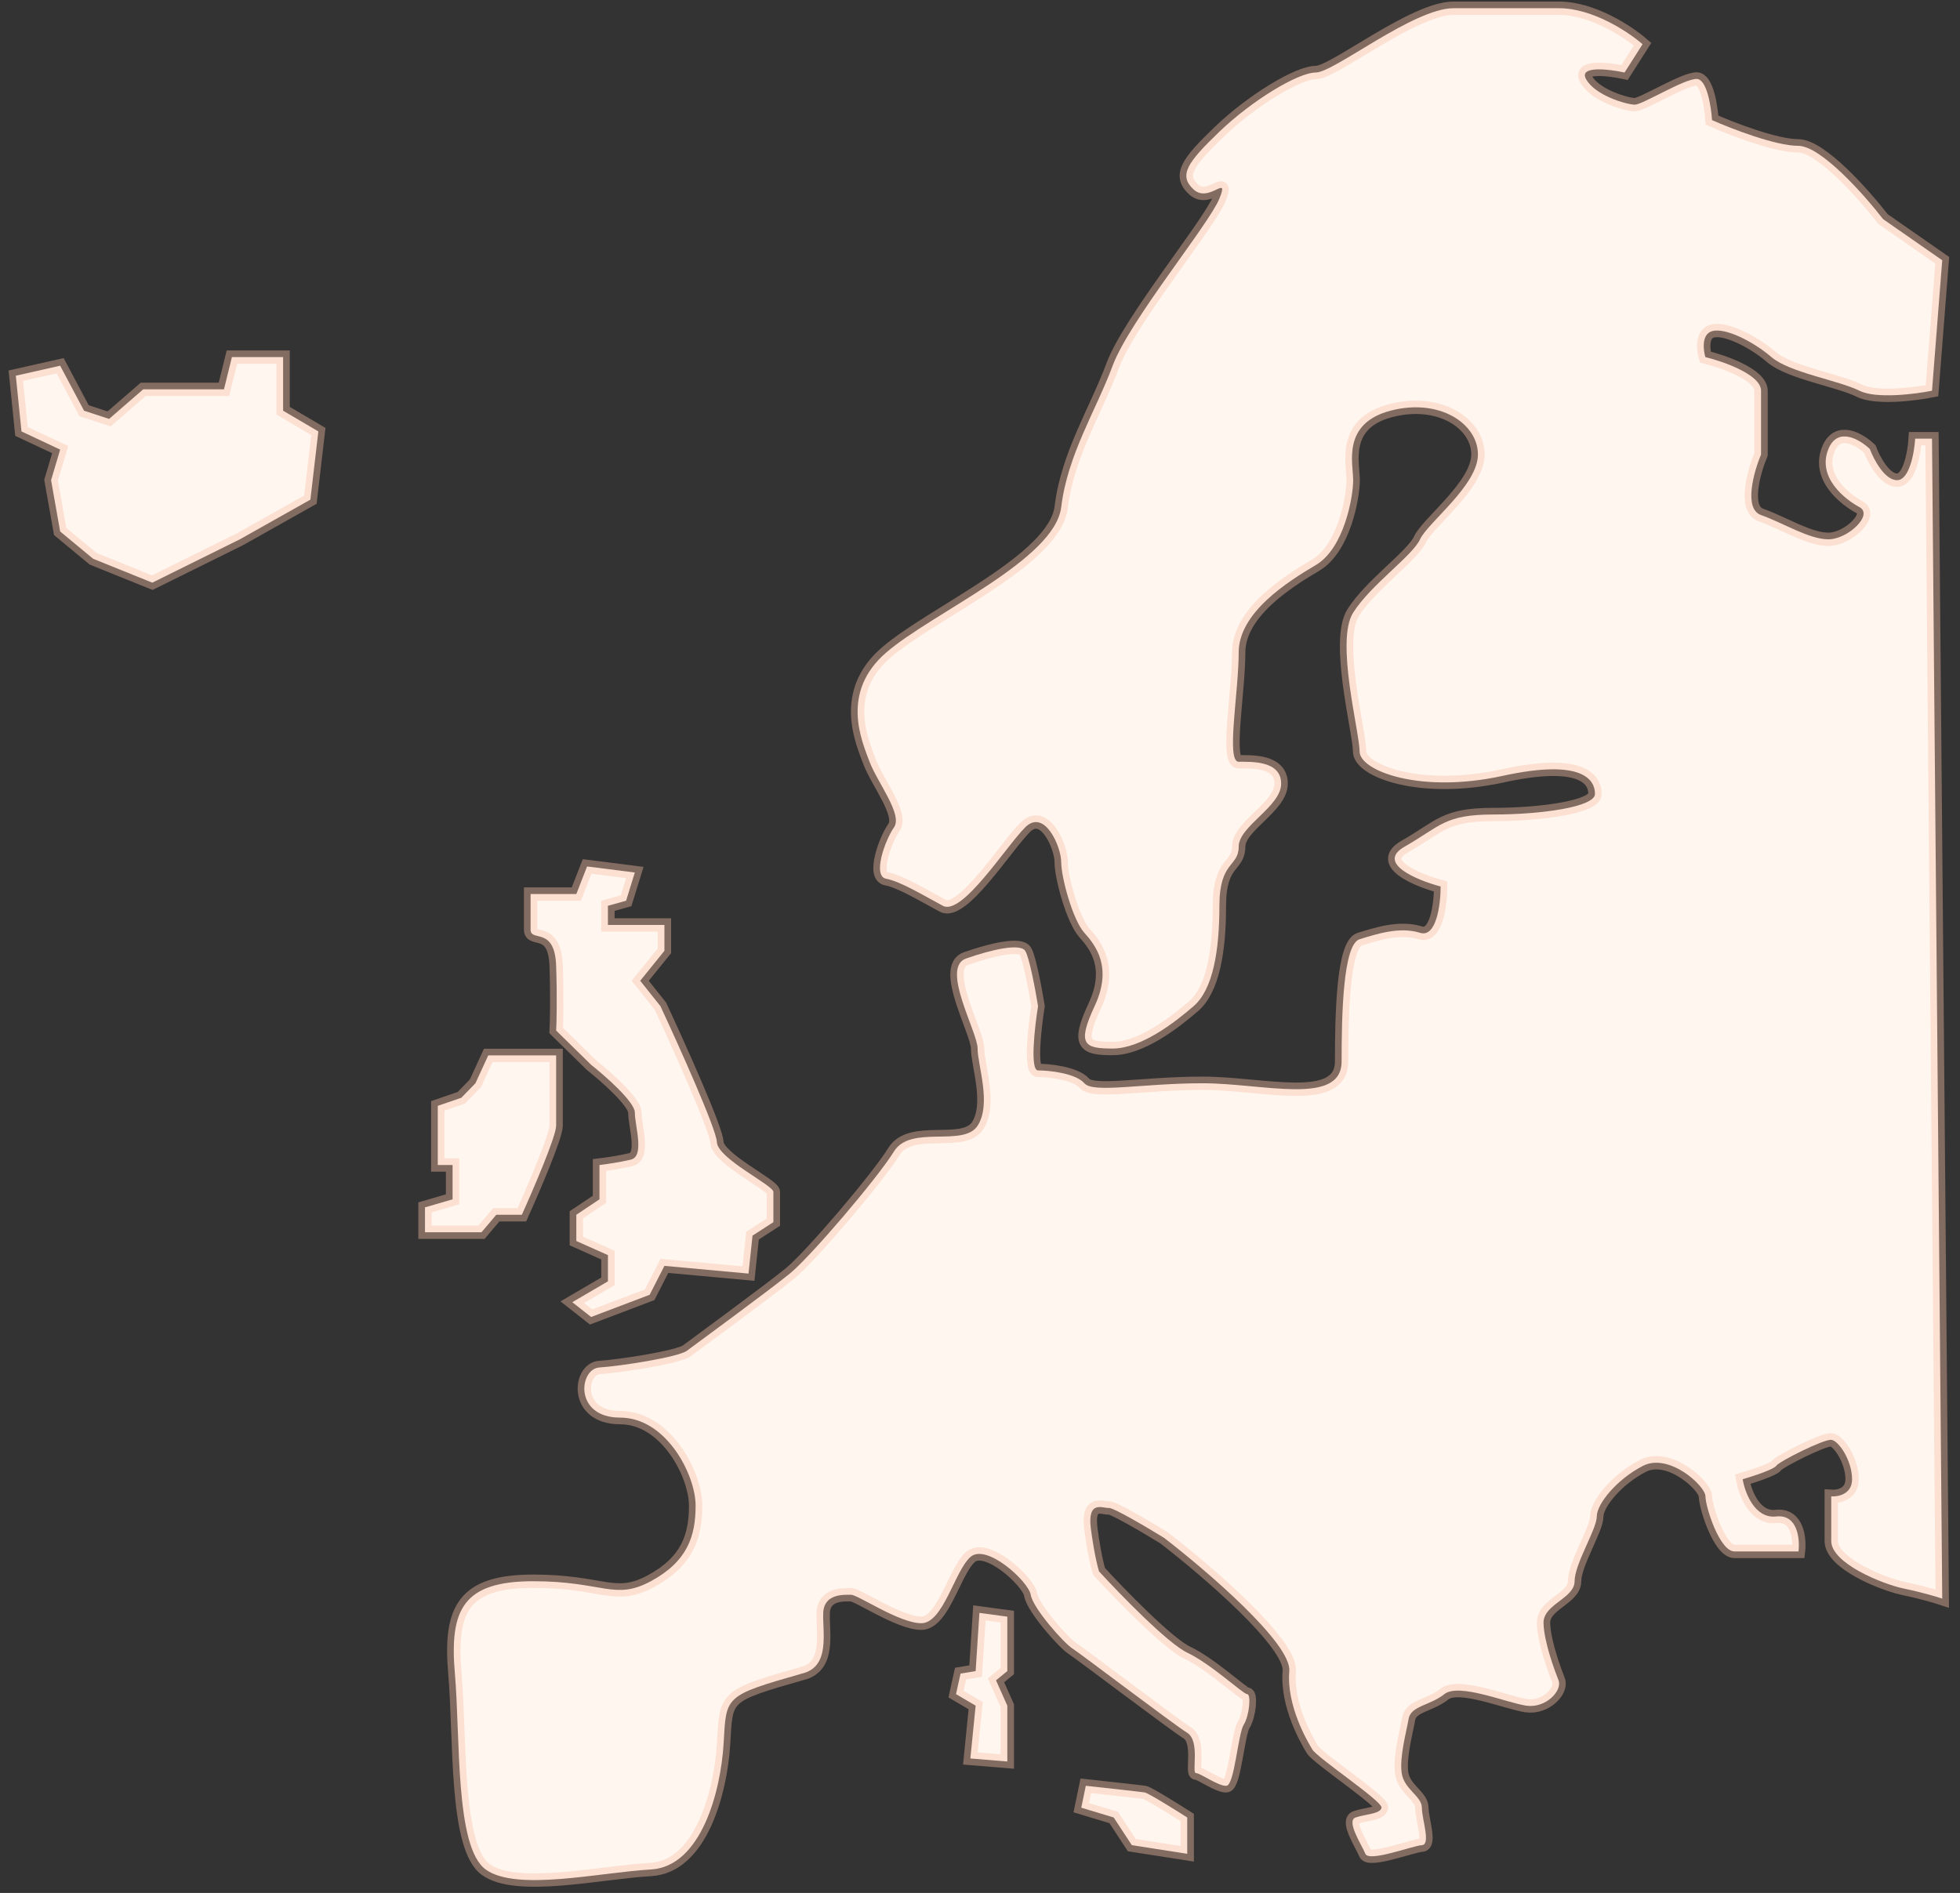 <?xml version="1.0" encoding="UTF-8"?>
<svg xmlns="http://www.w3.org/2000/svg" width="147" height="142" viewBox="0 0 147 142" fill="none">
  <rect x="0" y="0" width="147" height="142" fill="#333333" stroke="none"/>
  <path d="M54.271 130.791C54.481 127.222 54.271 127.222 60.149 125.542C62.291 125.037 61.685 122.461 61.742 120.99C61.798 119.519 63.326 119.632 63.835 119.632C64.345 119.632 67.457 121.766 69.098 121.766C70.739 121.766 71.588 117.875 72.776 116.802C73.965 115.73 77.134 118.614 77.304 119.632C77.473 120.65 79.793 123.253 80.416 123.65C81.038 124.046 88.055 129.377 89.042 129.987C90.029 130.598 89.357 133.009 89.697 133.009C90.036 133.009 91.377 134.003 91.983 133.96C92.588 133.917 92.847 130.068 93.28 129.377C93.712 128.685 93.842 127.085 93.539 127.085C93.237 127.085 90.858 124.836 89.042 123.972C87.589 123.28 84.026 119.619 82.427 117.875C82.326 117.572 82.063 116.517 81.821 114.718C81.519 112.47 82.729 113.162 83.162 113.118C83.508 113.084 86.073 114.603 87.313 115.367C90.512 117.832 96.869 123.28 96.696 125.355C96.48 127.95 98.036 130.587 98.425 131.236C98.814 131.884 103.7 135.127 103.614 135.603C103.528 136.079 102.403 136.079 101.668 136.338C100.933 136.598 102.144 138.414 102.403 139.062C102.663 139.711 105.949 138.457 106.641 138.414C107.333 138.37 106.641 136.468 106.641 135.603C106.641 134.738 105.3 134.219 105.127 133.009C104.954 131.798 105.473 129.939 105.646 128.944C105.819 127.95 107.246 127.95 108.327 127.085C109.408 126.22 112.997 127.733 114.467 127.95C115.937 128.166 117.191 126.825 116.889 126.047C116.586 125.269 115.808 123.193 115.764 121.766C115.721 120.339 118.095 119.917 118.095 118.614C118.095 117.311 119.76 114.705 119.76 113.756C119.76 112.807 121.267 110.965 123.221 109.961C125.175 108.956 127.91 111.468 127.91 112.249C127.91 113.031 128.97 116.38 130.087 116.38H134.887C134.999 115.431 134.82 113.578 133.212 113.756C131.605 113.935 130.868 111.97 130.701 110.965C131.463 110.742 133.034 110.228 133.212 109.961C133.436 109.626 136.785 107.951 137.343 108.007C137.901 108.063 138.906 109.57 138.906 110.965C138.906 112.082 137.864 112.286 137.343 112.249V115.598C137.343 117.273 141.194 118.836 142.813 119.171C144.108 119.438 145.256 119.78 145.668 119.917L144.901 32.906H143.638C143.573 33.943 143.211 36.019 142.278 36.019C141.346 36.019 140.53 34.461 140.238 33.683C139.493 32.97 137.829 31.973 137.13 33.683C136.256 35.82 138.393 37.471 139.461 38.044C140.53 38.618 138.587 40.456 137.13 40.456C135.673 40.456 133.73 39.219 132.079 38.637C130.757 38.17 131.528 35.411 132.079 34.089V29.311C132.079 28.113 129.294 27.128 127.902 26.786C127.74 26.235 127.613 25.076 128.401 24.843C129.387 24.552 131.496 25.62 132.856 26.786C134.216 27.951 137.907 28.534 139.461 29.311C140.704 29.933 143.606 29.57 144.901 29.311L145.668 19.523L141.231 16.436C139.816 14.604 136.562 10.938 134.864 10.938C133.167 10.938 129.848 9.652 128.401 9.009C128.337 7.98 128.015 5.922 127.244 5.922C126.279 5.922 123.192 7.851 122.613 7.851C122.035 7.851 119.623 7.176 118.948 5.922C118.408 4.919 120.652 5.182 121.842 5.439L123.192 3.317C122.163 2.417 119.469 0.616 116.922 0.616H109.012C106.022 0.616 100.041 5.439 98.69 5.439C97.34 5.439 93.867 7.562 91.456 9.877C89.044 12.192 88.369 13.156 89.526 14.218C90.684 15.279 92.227 12.964 91.456 14.893C90.684 16.822 84.703 24.057 83.449 27.433C82.195 30.809 80.073 34.089 79.59 38.044C79.108 41.999 69.944 45.954 66.471 48.945C62.999 51.935 64.638 55.601 65.217 57.144C65.796 58.688 67.725 61.099 67.05 62.064C66.375 63.029 65.41 65.73 66.471 65.922C67.532 66.115 69.269 67.177 70.716 67.948C72.163 68.72 75.442 63.511 76.889 62.064C78.336 60.617 79.59 63.511 79.59 64.668C79.59 65.826 80.459 69.009 81.327 69.974C82.195 70.939 83.449 72.579 82.098 75.472C80.748 78.366 81.327 78.656 83.449 78.656C85.571 78.656 88.079 76.726 89.526 75.472C90.973 74.218 91.456 71.325 91.456 67.948C91.456 64.572 92.902 65.054 92.902 63.511C92.902 61.967 96.086 60.52 96.086 58.784C96.086 57.048 93.867 57.144 92.902 57.144C91.938 57.144 92.902 51.935 92.902 48.945C92.902 45.954 96.568 43.639 98.69 42.385C100.812 41.131 101.488 37.273 101.488 36.019C101.488 34.764 100.62 31.774 104.285 30.809C107.951 29.845 110.845 31.774 110.845 34.089C110.845 36.404 107.083 39.202 106.504 40.456C105.925 41.71 102.838 43.832 101.488 45.954C100.137 48.077 101.97 54.925 101.97 56.373C101.97 57.819 106.504 59.556 112.678 58.205C118.851 56.855 119.623 58.591 119.623 59.556C119.623 60.52 115.668 61.099 112.002 61.099C108.337 61.099 108.047 61.967 105.346 63.511C103.186 64.746 106.247 66.019 108.047 66.501C108.047 67.82 107.739 70.36 106.504 69.974C104.96 69.492 103.224 70.07 101.97 70.456C100.716 70.842 100.62 76.244 100.62 79.62C100.62 82.997 94.735 81.26 90.201 81.26C85.668 81.26 82.002 82.032 81.327 81.26C80.651 80.489 78.626 80.296 77.854 80.296C77.237 80.296 77.597 77.08 77.854 75.472C77.661 74.283 77.198 71.787 76.889 71.325C76.504 70.746 74.381 71.228 72.452 71.903C70.523 72.578 73.32 77.402 73.32 78.656C73.32 79.91 74.381 82.804 73.32 84.444C72.259 86.084 68.304 84.347 67.05 86.373C65.796 88.399 60.78 94.283 59.236 95.537C57.693 96.791 52.171 100.842 51.519 101.325C50.868 101.807 46.503 102.482 44.96 102.579C43.416 102.675 43.031 106.341 46.503 106.341C49.976 106.341 52.171 110.636 52.171 112.945C52.171 115.255 51.541 117.144 48.812 118.614C46.083 120.083 45.243 118.614 39.994 118.614C34.746 118.614 33.697 120.713 34.116 125.542C34.536 130.371 34.116 138.559 36.426 140.238C38.735 141.918 45.033 140.448 48.812 140.238C52.591 140.028 54.061 134.36 54.271 130.791Z" fill="#FFF6F0"></path>
  <path d="M85.849 134.458C85.577 134.413 82.793 134.107 81.435 133.96L81.095 135.603L83.528 136.338L84.886 138.414L89.042 139.062V136.338C88.091 135.73 86.12 134.503 85.849 134.458Z" fill="#FFF6F0"></path>
  <path d="M72.776 131.911L75.549 132.138V127.95L74.701 126.047L75.549 125.355V121.273L73.456 120.99L73.173 125.355L72.041 125.542L71.701 127.085L73.173 127.95L72.776 131.911Z" fill="#FFF6F0"></path>
  <path d="M56.138 95.537L49.832 94.959L48.723 97.128L44.334 98.793L42.922 97.683L45.595 96.119V94.152L43.224 93.093V91.125L44.96 89.965V87.393C45.39 87.342 46.463 87.191 47.31 86.989C48.37 86.737 47.613 84.444 47.613 83.458C47.613 82.669 45.427 80.742 44.334 79.876L41.711 77.304C41.745 76.693 41.792 74.87 41.711 72.461C41.61 69.45 39.794 70.696 39.794 69.737V67.064H43.224L44.031 64.996L47.613 65.45L46.957 67.568L45.595 67.948V69.384H49.832V71.325L48.016 73.571L49.53 75.472C50.925 78.463 53.727 84.69 53.767 85.677C53.817 86.911 58.004 88.906 58.004 89.41V91.68L56.44 92.689L56.138 95.537Z" fill="#FFF6F0"></path>
  <path d="M36.112 92.437H31.874V90.57L33.943 89.965V87.393H32.833V82.954L34.599 82.348L35.658 81.26L36.617 79.17H41.711V84.444C41.711 85.232 39.996 89.227 39.139 91.125H37.222L36.112 92.437Z" fill="#FFF6F0"></path>
  <path d="M4.512 39.87L3.83 36.019L4.512 33.727L1.611 32.363L1.186 28.183L4.512 27.433L6.304 30.809L8.181 31.424L10.74 29.206H16.797L17.394 26.786H21.233V30.809L23.877 32.363L23.28 37.481L17.991 40.456L11.422 43.708L6.986 41.917L4.512 39.87Z" fill="#FFF6F0"></path>
  <path d="M54.271 130.791C54.481 127.222 54.271 127.222 60.149 125.542C62.291 125.037 61.685 122.461 61.742 120.99C61.798 119.519 63.326 119.632 63.835 119.632C64.345 119.632 67.457 121.766 69.098 121.766C70.739 121.766 71.588 117.875 72.776 116.802C73.965 115.73 77.134 118.614 77.304 119.632C77.473 120.65 79.793 123.253 80.416 123.65C81.038 124.046 88.055 129.377 89.042 129.987C90.029 130.598 89.357 133.009 89.697 133.009C90.036 133.009 91.377 134.003 91.983 133.96C92.588 133.917 92.847 130.068 93.28 129.377C93.712 128.685 93.842 127.085 93.539 127.085C93.237 127.085 90.858 124.836 89.042 123.972C87.589 123.28 84.026 119.619 82.427 117.875C82.326 117.572 82.063 116.517 81.821 114.718C81.519 112.47 82.729 113.162 83.162 113.118C83.508 113.084 86.073 114.603 87.313 115.367C90.512 117.832 96.869 123.28 96.696 125.355C96.48 127.95 98.036 130.587 98.425 131.236C98.814 131.884 103.7 135.127 103.614 135.603C103.528 136.079 102.403 136.079 101.668 136.338C100.933 136.598 102.144 138.414 102.403 139.062C102.663 139.711 105.949 138.457 106.641 138.414C107.333 138.37 106.641 136.468 106.641 135.603C106.641 134.738 105.3 134.219 105.127 133.009C104.954 131.798 105.473 129.939 105.646 128.944C105.819 127.95 107.246 127.95 108.327 127.085C109.408 126.22 112.997 127.733 114.467 127.95C115.937 128.166 117.191 126.825 116.889 126.047C116.586 125.269 115.808 123.193 115.764 121.766C115.721 120.339 118.095 119.917 118.095 118.614C118.095 117.311 119.76 114.705 119.76 113.756C119.76 112.807 121.267 110.965 123.221 109.961C125.175 108.956 127.91 111.468 127.91 112.249C127.91 113.031 128.97 116.38 130.087 116.38H134.887C134.999 115.431 134.82 113.578 133.212 113.756C131.605 113.935 130.868 111.97 130.701 110.965C131.463 110.742 133.034 110.228 133.212 109.961C133.436 109.626 136.785 107.951 137.343 108.007C137.901 108.063 138.906 109.57 138.906 110.965C138.906 112.082 137.864 112.286 137.343 112.249V115.598C137.343 117.273 141.194 118.836 142.813 119.171C144.108 119.438 145.256 119.78 145.668 119.917L144.901 32.906H143.638C143.573 33.943 143.211 36.019 142.278 36.019C141.346 36.019 140.53 34.461 140.238 33.683C139.493 32.97 137.829 31.973 137.13 33.683C136.256 35.82 138.393 37.471 139.461 38.044C140.53 38.618 138.587 40.456 137.13 40.456C135.673 40.456 133.73 39.219 132.079 38.637C130.757 38.17 131.528 35.411 132.079 34.089V29.311C132.079 28.113 129.294 27.128 127.902 26.786C127.74 26.235 127.613 25.076 128.401 24.843C129.387 24.552 131.496 25.62 132.856 26.786C134.216 27.951 137.907 28.534 139.461 29.311C140.704 29.933 143.606 29.57 144.901 29.311L145.668 19.523L141.231 16.436C139.816 14.604 136.562 10.938 134.864 10.938C133.167 10.938 129.848 9.652 128.401 9.009C128.337 7.98 128.015 5.922 127.244 5.922C126.279 5.922 123.192 7.851 122.613 7.851C122.035 7.851 119.623 7.176 118.948 5.922C118.408 4.919 120.652 5.182 121.842 5.439L123.192 3.317C122.163 2.417 119.469 0.616 116.922 0.616H109.012C106.022 0.616 100.041 5.439 98.69 5.439C97.34 5.439 93.867 7.562 91.456 9.877C89.044 12.192 88.369 13.156 89.526 14.218C90.684 15.279 92.227 12.964 91.456 14.893C90.684 16.822 84.703 24.057 83.449 27.433C82.195 30.809 80.073 34.089 79.59 38.044C79.108 41.999 69.944 45.954 66.471 48.945C62.999 51.935 64.638 55.601 65.217 57.144C65.796 58.688 67.725 61.099 67.05 62.064C66.375 63.029 65.41 65.73 66.471 65.922C67.532 66.115 69.269 67.177 70.716 67.948C72.163 68.72 75.442 63.511 76.889 62.064C78.336 60.617 79.59 63.511 79.59 64.668C79.59 65.826 80.459 69.009 81.327 69.974C82.195 70.939 83.449 72.579 82.098 75.472C80.748 78.366 81.327 78.656 83.449 78.656C85.571 78.656 88.079 76.726 89.526 75.472C90.973 74.218 91.456 71.325 91.456 67.948C91.456 64.572 92.902 65.054 92.902 63.511C92.902 61.967 96.086 60.52 96.086 58.784C96.086 57.048 93.867 57.144 92.902 57.144C91.938 57.144 92.902 51.935 92.902 48.945C92.902 45.954 96.568 43.639 98.69 42.385C100.812 41.131 101.488 37.273 101.488 36.019C101.488 34.764 100.62 31.774 104.285 30.809C107.951 29.845 110.845 31.774 110.845 34.089C110.845 36.404 107.083 39.202 106.504 40.456C105.925 41.71 102.838 43.832 101.488 45.954C100.137 48.077 101.97 54.925 101.97 56.373C101.97 57.819 106.504 59.556 112.678 58.205C118.851 56.855 119.623 58.591 119.623 59.556C119.623 60.52 115.668 61.099 112.002 61.099C108.337 61.099 108.047 61.967 105.346 63.511C103.186 64.746 106.247 66.019 108.047 66.501C108.047 67.82 107.739 70.36 106.504 69.974C104.96 69.492 103.224 70.07 101.97 70.456C100.716 70.842 100.62 76.244 100.62 79.62C100.62 82.997 94.735 81.26 90.201 81.26C85.668 81.26 82.002 82.032 81.327 81.26C80.651 80.489 78.626 80.296 77.854 80.296C77.237 80.296 77.597 77.08 77.854 75.472C77.661 74.283 77.198 71.787 76.889 71.325C76.504 70.746 74.381 71.228 72.452 71.903C70.523 72.578 73.32 77.402 73.32 78.656C73.32 79.91 74.381 82.804 73.32 84.444C72.259 86.084 68.304 84.347 67.05 86.373C65.796 88.399 60.78 94.283 59.236 95.537C57.693 96.791 52.171 100.842 51.519 101.325C50.868 101.807 46.503 102.482 44.96 102.579C43.416 102.675 43.031 106.341 46.503 106.341C49.976 106.341 52.171 110.636 52.171 112.945C52.171 115.255 51.541 117.144 48.812 118.614C46.083 120.083 45.243 118.614 39.994 118.614C34.746 118.614 33.697 120.713 34.116 125.542C34.536 130.371 34.116 138.559 36.426 140.238C38.735 141.918 45.033 140.448 48.812 140.238C52.591 140.028 54.061 134.36 54.271 130.791Z" stroke="#F7BFA3" stroke-opacity="0.4"></path>
  <path d="M85.849 134.458C85.577 134.413 82.793 134.107 81.435 133.96L81.095 135.603L83.528 136.338L84.886 138.414L89.042 139.062V136.338C88.091 135.73 86.12 134.503 85.849 134.458Z" stroke="#F7BFA3" stroke-opacity="0.4"></path>
  <path d="M72.776 131.911L75.549 132.138V127.95L74.701 126.047L75.549 125.355V121.273L73.456 120.99L73.173 125.355L72.041 125.542L71.701 127.085L73.173 127.95L72.776 131.911Z" stroke="#F7BFA3" stroke-opacity="0.4"></path>
  <path d="M56.138 95.537L49.832 94.959L48.723 97.128L44.334 98.793L42.922 97.683L45.595 96.119V94.152L43.224 93.093V91.125L44.96 89.965V87.393C45.39 87.342 46.463 87.191 47.31 86.989C48.37 86.737 47.613 84.444 47.613 83.458C47.613 82.669 45.427 80.742 44.334 79.876L41.711 77.304C41.745 76.693 41.792 74.87 41.711 72.461C41.61 69.45 39.794 70.696 39.794 69.737V67.064H43.224L44.031 64.996L47.613 65.45L46.957 67.568L45.595 67.948V69.384H49.832V71.325L48.016 73.571L49.53 75.472C50.925 78.463 53.727 84.69 53.767 85.677C53.817 86.911 58.004 88.906 58.004 89.41V91.68L56.44 92.689L56.138 95.537Z" stroke="#F7BFA3" stroke-opacity="0.4"></path>
  <path d="M36.112 92.437H31.874V90.57L33.943 89.965V87.393H32.833V82.954L34.599 82.348L35.658 81.26L36.617 79.17H41.711V84.444C41.711 85.232 39.996 89.227 39.139 91.125H37.222L36.112 92.437Z" stroke="#F7BFA3" stroke-opacity="0.4"></path>
  <path d="M4.512 39.87L3.83 36.019L4.512 33.727L1.611 32.363L1.186 28.183L4.512 27.433L6.304 30.809L8.181 31.424L10.74 29.206H16.797L17.394 26.786H21.233V30.809L23.877 32.363L23.28 37.481L17.991 40.456L11.422 43.708L6.986 41.917L4.512 39.87Z" stroke="#F7BFA3" stroke-opacity="0.4"></path>
</svg>

